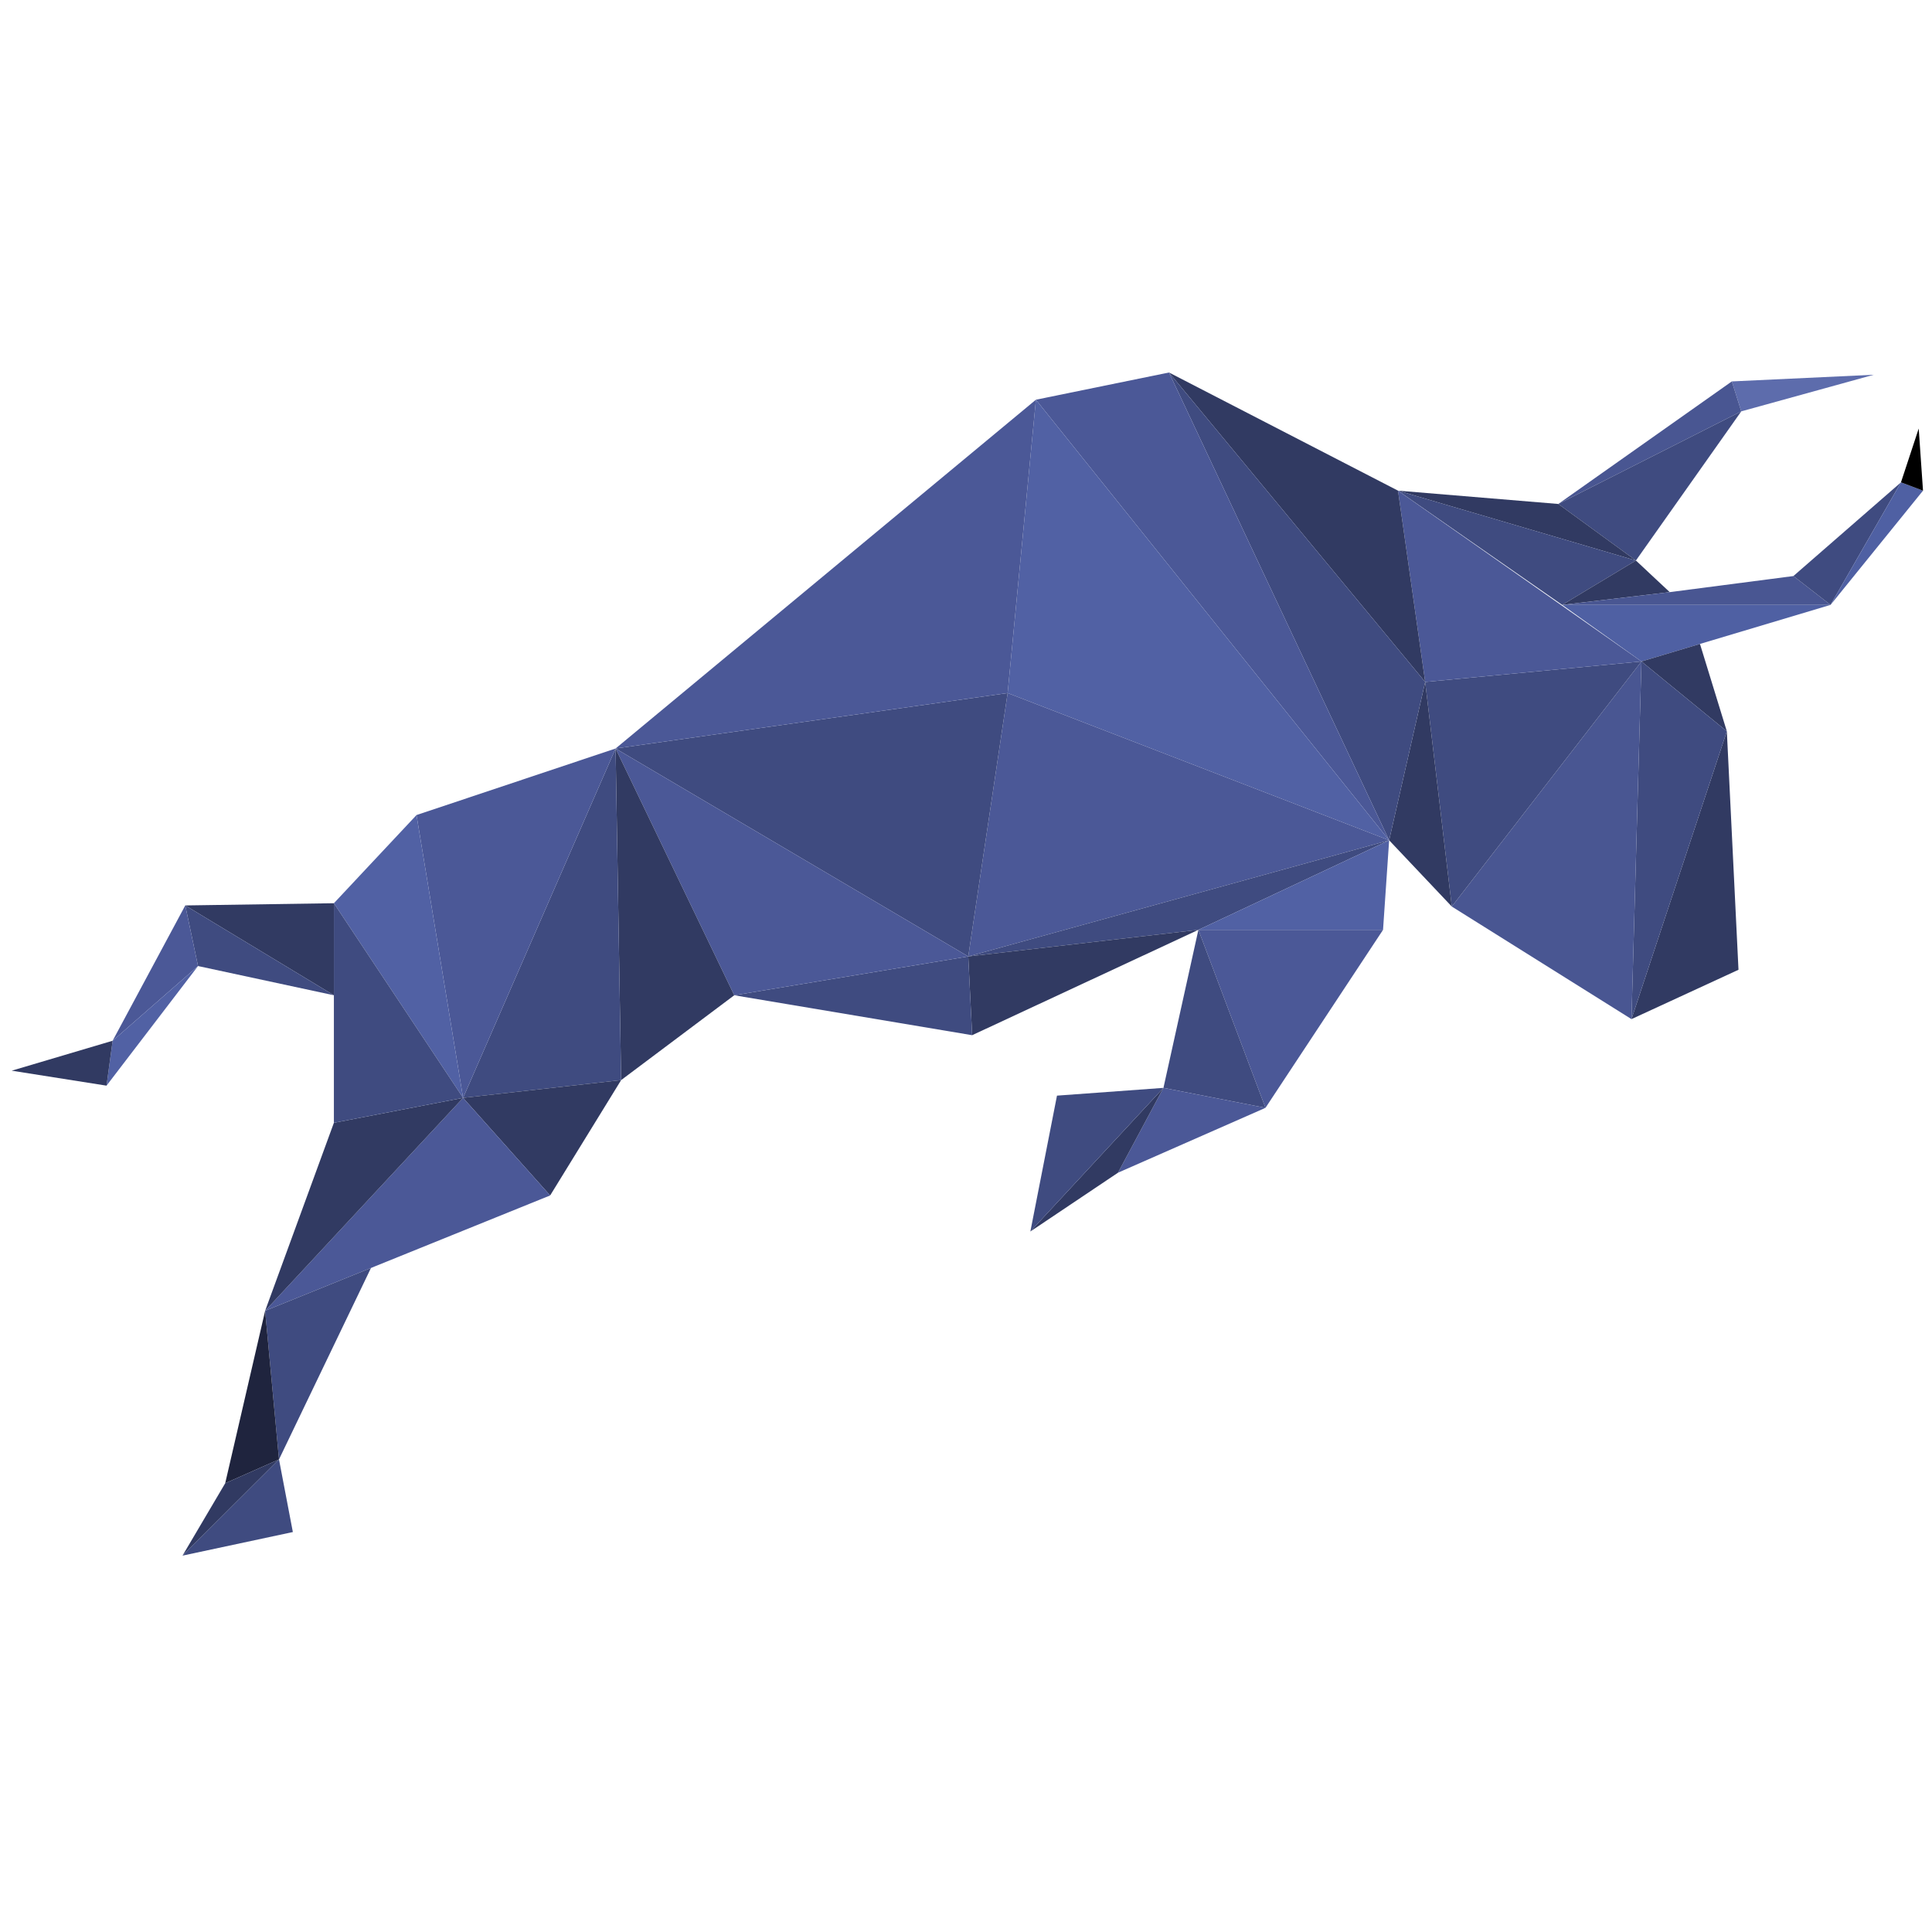 <?xml version="1.0" encoding="iso-8859-1"?>
<!-- Generator: Adobe Illustrator 19.0.0, SVG Export Plug-In . SVG Version: 6.00 Build 0)  -->
<svg version="1.1" id="Layer_2" xmlns="http://www.w3.org/2000/svg" xmlns:xlink="http://www.w3.org/1999/xlink" x="0px" y="0px"
	 viewBox="0 0 500 500" style="enable-background:new 0 0 500 500;" xml:space="preserve">
<polygon style="fill:#5D6CAC;" points="448.198,98.709 484.937,96.987 450.638,106.459 "/>
<polygon style="fill:#495692;" points="448.198,98.709 403.279,130.425 450.638,106.459 "/>
<polygon style="fill:#3F4B80;" points="450.638,106.459 403.279,130.425 423.371,145.063 "/>
<polygon style="fill:#313A62;" points="403.279,130.425 361.805,126.981 423.371,145.063 "/>
<polygon style="fill:#3F4B80;" points="423.371,145.063 404.284,156.544 361.805,126.981 "/>
<polygon style="fill:#313A62;" points="423.371,145.063 432.125,153.243 404.284,156.544 "/>
<polygon style="fill:#495692;" points="404.284,156.544 432.125,153.243 464.128,149.081 473.743,156.544 "/>
<polygon style="fill:#4F60A3;" points="404.284,156.544 424.806,171.182 473.743,156.544 "/>
<polygon style="fill:#3F4B80;" points="464.128,149.081 491.969,124.828 473.743,156.544 "/>
<polygon style="fill:#4F60A3;" points="491.969,124.828 497.673,126.981 473.743,156.544 "/>
<polygon points="491.969,124.828 496.561,110.908 497.673,126.981 "/>
<polygon style="fill:#313A62;" points="424.806,171.182 439.951,166.652 446.906,189.264 "/>
<polygon style="fill:#313A62;" points="446.906,189.264 449.92,250.973 422.223,263.746 "/>
<polygon style="fill:#3F4B80;" points="446.906,189.264 424.806,171.182 422.223,263.746 "/>
<polygon style="fill:#495692;" points="424.806,171.182 375.726,234.613 422.223,263.746 "/>
<polygon style="fill:#3F4B80;" points="424.806,171.182 368.837,176.492 375.726,234.613 "/>
<polygon style="fill:#4B5897;" points="424.806,171.182 361.805,126.981 368.837,176.492 "/>
<polygon style="fill:#313A62;" points="368.837,176.492 359.509,217.464 375.726,234.613 "/>
<polygon style="fill:#313A62;" points="368.837,176.492 361.805,126.981 302.536,96.403 "/>
<polygon style="fill:#3F4B80;" points="368.837,176.492 359.509,217.464 302.536,96.403 "/>
<polygon style="fill:#4B5897;" points="359.509,217.464 268.093,103.445 302.536,96.403 "/>
<polygon style="fill:#5161A4;" points="268.093,103.445 260.774,179.362 359.509,217.464 "/>
<polygon style="fill:#4B5897;" points="260.774,179.362 250.585,247.529 359.509,217.464 "/>
<polygon style="fill:#3F4B80;" points="359.509,217.464 310.142,240.641 250.585,247.529 "/>
<polygon style="fill:#5161A4;" points="310.142,240.641 359.509,217.464 357.93,240.641 "/>
<polygon style="fill:#4B5897;" points="310.142,240.641 327.506,286.707 357.93,240.641 "/>
<polygon style="fill:#3F4B80;" points="310.142,240.641 301.1,281.541 327.506,286.707 "/>
<polygon style="fill:#4B5897;" points="301.1,281.541 289.333,303.498 327.506,286.707 "/>
<polygon style="fill:#313A62;" points="301.1,281.541 266.658,318.71 289.333,303.498 "/>
<polygon style="fill:#3F4B80;" points="301.1,281.541 273.547,283.55 266.658,318.71 "/>
<polygon style="fill:#313A62;" points="310.142,240.641 251.59,267.908 250.585,247.529 "/>
<polygon style="fill:#3F4B80;" points="250.585,247.529 190.024,257.575 251.59,267.908 "/>
<polygon style="fill:#3F4B80;" points="250.585,247.529 159.313,193.713 260.774,179.362 "/>
<polygon style="fill:#4B5897;" points="260.774,179.362 268.093,103.445 159.313,193.713 "/>
<polygon style="fill:#4B5897;" points="159.313,193.713 250.585,247.529 190.024,257.575 "/>
<polygon style="fill:#313A62;" points="159.313,193.713 190.024,257.575 160.748,279.532 "/>
<polygon style="fill:#3F4B80;" points="159.313,193.713 119.847,284.124 160.748,279.532 "/>
<polygon style="fill:#4B5897;" points="159.313,193.713 107.793,210.934 119.847,284.124 "/>
<polygon style="fill:#5161A4;" points="107.793,210.934 86.41,233.752 119.847,284.124 "/>
<polygon style="fill:#313A62;" points="119.847,284.124 160.748,279.532 142.379,309.382 "/>
<polygon style="fill:#4B5897;" points="119.847,284.124 68.614,339.232 142.379,309.382 "/>
<polygon style="fill:#313A62;" points="119.847,284.124 86.41,290.582 68.614,339.232 "/>
<polygon style="fill:#3F4B80;" points="119.847,284.124 86.41,233.752 86.41,290.582 "/>
<polygon style="fill:#313A62;" points="86.41,233.752 47.949,234.326 86.41,257.575 "/>
<polygon style="fill:#3F4B80;" points="86.41,257.575 51.25,250.01 47.949,234.326 "/>
<polygon style="fill:#4B5897;" points="47.949,234.326 29.149,269.343 51.25,250.01 "/>
<polygon style="fill:#5161A4;" points="51.25,250.01 29.149,269.343 27.571,280.967 "/>
<polygon style="fill:#313A62;" points="29.149,269.343 3.03,277.092 27.571,280.967 "/>
<polygon style="fill:#3F4B80;" points="68.614,339.232 96.01,328.146 72.202,377.693 "/>
<polygon style="fill:#1F243E;" points="68.614,339.232 58.282,383.864 72.202,377.693 "/>
<polygon style="fill:#313A62;" points="72.202,377.693 58.282,383.864 47.231,402.597 "/>
<polygon style="fill:#3F4B80;" points="72.202,377.693 75.79,396.492 47.231,402.597 "/>
</svg>
